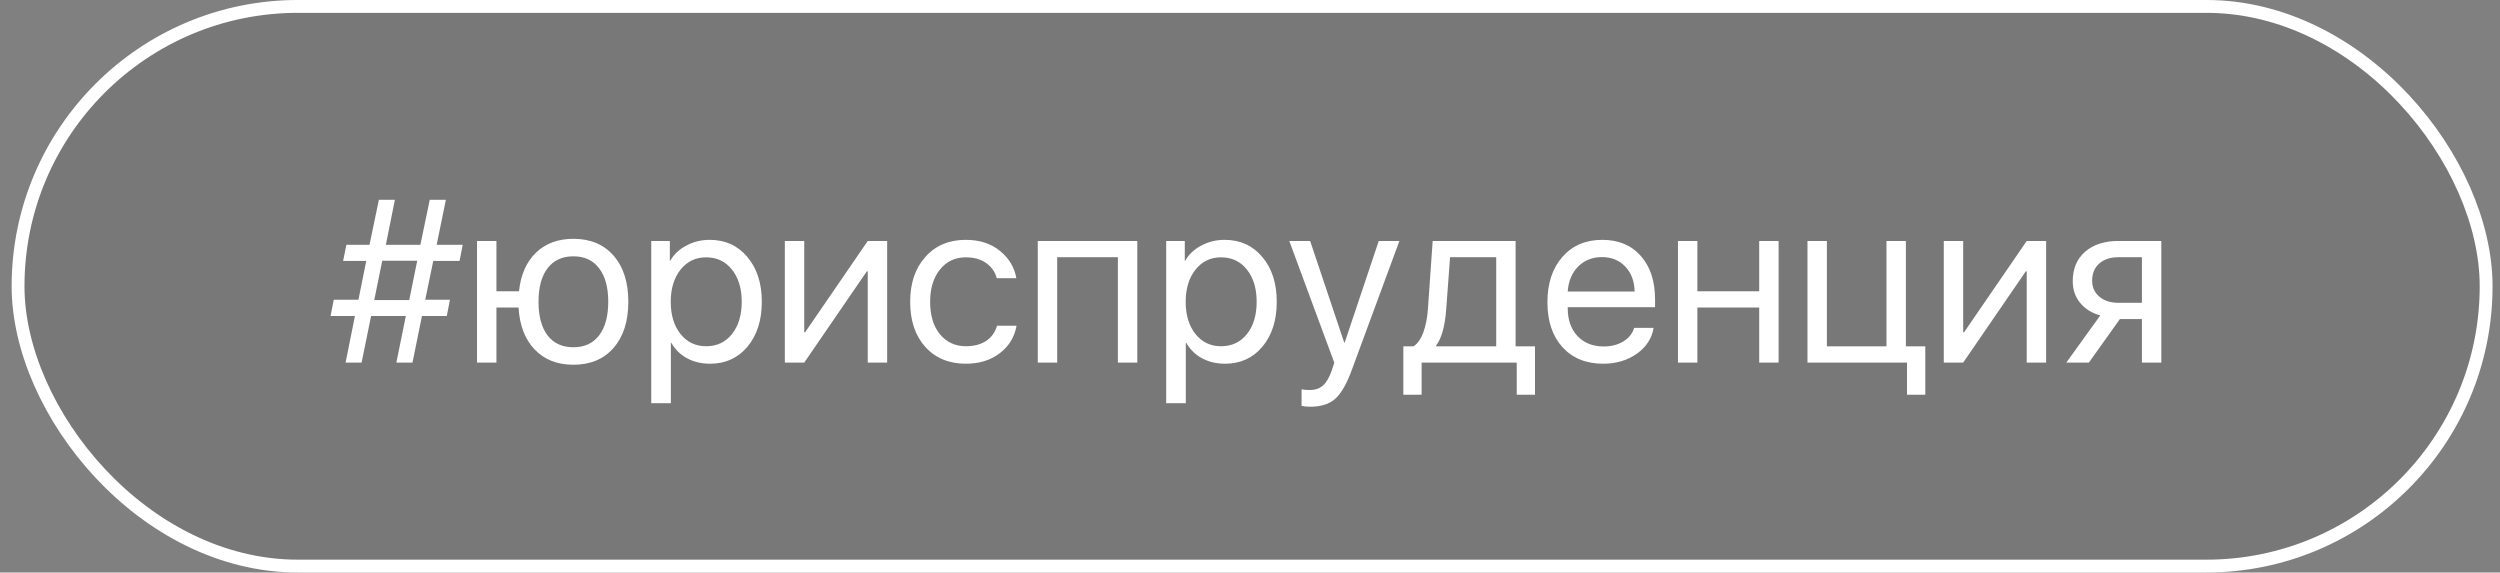 <?xml version="1.0" encoding="UTF-8"?> <svg xmlns="http://www.w3.org/2000/svg" width="131" height="30" viewBox="0 0 131 30" fill="none"><rect x="0" y="0" width="131" height="30" fill="#808080" stroke="none"/><rect x="0.946" y="0.336" width="129.327" height="29.327" rx="14.664" fill="black" fill-opacity="0.06"></rect><rect x="0.946" y="0.336" width="129.327" height="29.327" rx="14.664" stroke="white" stroke-width="0.673"></rect><path d="M24.08 13.673H22.702L22.282 15.707H23.577L23.412 16.558H22.111L21.614 19H20.769L21.266 16.558H19.445L18.948 19H18.108L18.599 16.558H17.322L17.488 15.707H18.782L19.191 13.673H17.979L18.15 12.828H19.362L19.853 10.469H20.692L20.219 12.828H22.028L22.519 10.469H23.364L22.88 12.828H24.245L24.08 13.673ZM20.03 13.661L19.61 15.725H21.443L21.863 13.661H20.03ZM30.045 19.112C29.202 19.112 28.526 18.846 28.017 18.314C27.509 17.782 27.227 17.049 27.172 16.115H26.013V19H24.996V12.627H26.013V15.264H27.195C27.286 14.4 27.582 13.726 28.082 13.242C28.587 12.757 29.241 12.514 30.045 12.514C30.936 12.514 31.637 12.808 32.15 13.395C32.666 13.982 32.924 14.789 32.924 15.813C32.924 16.834 32.666 17.64 32.15 18.231C31.637 18.819 30.936 19.112 30.045 19.112ZM28.691 17.575C29.011 17.989 29.462 18.196 30.045 18.196C30.628 18.196 31.078 17.989 31.393 17.575C31.712 17.157 31.872 16.57 31.872 15.813C31.872 15.057 31.712 14.471 31.393 14.057C31.078 13.64 30.628 13.431 30.045 13.431C29.462 13.431 29.011 13.64 28.691 14.057C28.376 14.471 28.218 15.057 28.218 15.813C28.218 16.57 28.376 17.157 28.691 17.575ZM37.187 12.568C38.003 12.568 38.661 12.867 39.162 13.466C39.666 14.061 39.919 14.844 39.919 15.813C39.919 16.783 39.668 17.567 39.168 18.166C38.667 18.762 38.015 19.059 37.211 19.059C36.761 19.059 36.359 18.965 36.005 18.775C35.654 18.586 35.378 18.316 35.177 17.965H35.153V21.128H34.125V12.627H35.1V13.661H35.124C35.309 13.33 35.589 13.066 35.963 12.869C36.338 12.668 36.746 12.568 37.187 12.568ZM36.998 18.143C37.562 18.143 38.013 17.932 38.352 17.51C38.695 17.084 38.866 16.519 38.866 15.813C38.866 15.112 38.695 14.548 38.352 14.123C38.013 13.697 37.562 13.484 36.998 13.484C36.45 13.484 36.005 13.699 35.662 14.128C35.319 14.558 35.147 15.12 35.147 15.813C35.147 16.507 35.317 17.069 35.656 17.498C35.999 17.928 36.446 18.143 36.998 18.143ZM42.142 19H41.125V12.627H42.142V17.41H42.189L45.47 12.627H46.487V19H45.47V14.217H45.423L42.142 19ZM53.256 14.578H52.233C52.143 14.251 51.958 13.986 51.678 13.786C51.398 13.585 51.041 13.484 50.608 13.484C50.048 13.484 49.597 13.697 49.254 14.123C48.911 14.548 48.739 15.112 48.739 15.813C48.739 16.531 48.911 17.098 49.254 17.516C49.601 17.934 50.056 18.143 50.62 18.143C51.041 18.143 51.392 18.05 51.672 17.865C51.952 17.68 52.143 17.414 52.245 17.067H53.268C53.162 17.662 52.868 18.143 52.387 18.509C51.906 18.876 51.315 19.059 50.614 19.059C49.731 19.059 49.023 18.767 48.491 18.184C47.959 17.597 47.693 16.807 47.693 15.813C47.693 14.836 47.959 14.052 48.491 13.46C49.023 12.865 49.727 12.568 50.602 12.568C51.327 12.568 51.926 12.761 52.399 13.147C52.872 13.533 53.158 14.01 53.256 14.578ZM58.577 19V13.478H55.397V19H54.38V12.627H59.594V19H58.577ZM64.17 12.568C64.986 12.568 65.644 12.867 66.145 13.466C66.649 14.061 66.902 14.844 66.902 15.813C66.902 16.783 66.651 17.567 66.151 18.166C65.65 18.762 64.998 19.059 64.194 19.059C63.745 19.059 63.343 18.965 62.988 18.775C62.637 18.586 62.361 18.316 62.16 17.965H62.136V21.128H61.108V12.627H62.083V13.661H62.107C62.292 13.33 62.572 13.066 62.946 12.869C63.321 12.668 63.729 12.568 64.17 12.568ZM63.981 18.143C64.545 18.143 64.996 17.932 65.335 17.51C65.678 17.084 65.849 16.519 65.849 15.813C65.849 15.112 65.678 14.548 65.335 14.123C64.996 13.697 64.545 13.484 63.981 13.484C63.433 13.484 62.988 13.699 62.645 14.128C62.302 14.558 62.13 15.12 62.13 15.813C62.13 16.507 62.3 17.069 62.639 17.498C62.982 17.928 63.429 18.143 63.981 18.143ZM68.652 21.312C68.498 21.312 68.348 21.298 68.202 21.27V20.401C68.32 20.425 68.46 20.437 68.622 20.437C68.918 20.437 69.154 20.356 69.332 20.194C69.509 20.037 69.663 19.767 69.793 19.384L69.917 19.006L67.558 12.627H68.652L70.437 17.953H70.461L72.246 12.627H73.328L70.833 19.39C70.561 20.127 70.27 20.632 69.958 20.904C69.651 21.176 69.215 21.312 68.652 21.312ZM78.401 18.149V13.478H75.983L75.782 16.203C75.715 17.098 75.539 17.731 75.255 18.101V18.149H78.401ZM74.493 20.685H73.535V18.149H74.067C74.288 18.003 74.461 17.755 74.587 17.404C74.713 17.049 74.792 16.641 74.824 16.18L75.072 12.627H79.418V18.149H80.434V20.685H79.477V19H74.493V20.685ZM83.941 13.472C83.44 13.472 83.024 13.638 82.693 13.969C82.366 14.3 82.184 14.735 82.149 15.275H85.655C85.643 14.735 85.48 14.3 85.164 13.969C84.853 13.638 84.445 13.472 83.941 13.472ZM85.631 17.179H86.648C86.561 17.727 86.27 18.178 85.773 18.533C85.277 18.884 84.687 19.059 84.005 19.059C83.111 19.059 82.399 18.769 81.871 18.19C81.347 17.611 81.085 16.826 81.085 15.837C81.085 14.848 81.347 14.056 81.871 13.46C82.395 12.865 83.091 12.568 83.958 12.568C84.809 12.568 85.484 12.849 85.98 13.413C86.477 13.973 86.725 14.733 86.725 15.695V16.097H82.149V16.156C82.149 16.763 82.32 17.248 82.663 17.611C83.006 17.973 83.462 18.155 84.029 18.155C84.427 18.155 84.77 18.068 85.058 17.894C85.35 17.717 85.541 17.479 85.631 17.179ZM92.182 19V16.115H88.942V19H87.925V12.627H88.942V15.264H92.182V12.627H93.199V19H92.182ZM100.885 20.685H99.927V19H94.712V12.627H95.729V18.149H98.851V12.627H99.868V18.149H100.885V20.685ZM102.871 19H101.854V12.627H102.871V17.41H102.918L106.2 12.627H107.217V19H106.2V14.217H106.152L102.871 19ZM111.006 15.867H112.236V13.478H111.006C110.585 13.478 110.25 13.588 110.001 13.809C109.753 14.026 109.629 14.327 109.629 14.714C109.629 15.053 109.755 15.331 110.007 15.547C110.259 15.76 110.592 15.867 111.006 15.867ZM112.236 19V16.718H111.083L109.457 19H108.275L110.054 16.529C109.605 16.403 109.252 16.182 108.996 15.867C108.74 15.551 108.612 15.175 108.612 14.737C108.612 14.083 108.827 13.569 109.256 13.194C109.69 12.816 110.273 12.627 111.006 12.627H113.253V19H112.236Z" fill="white"></path></svg> 